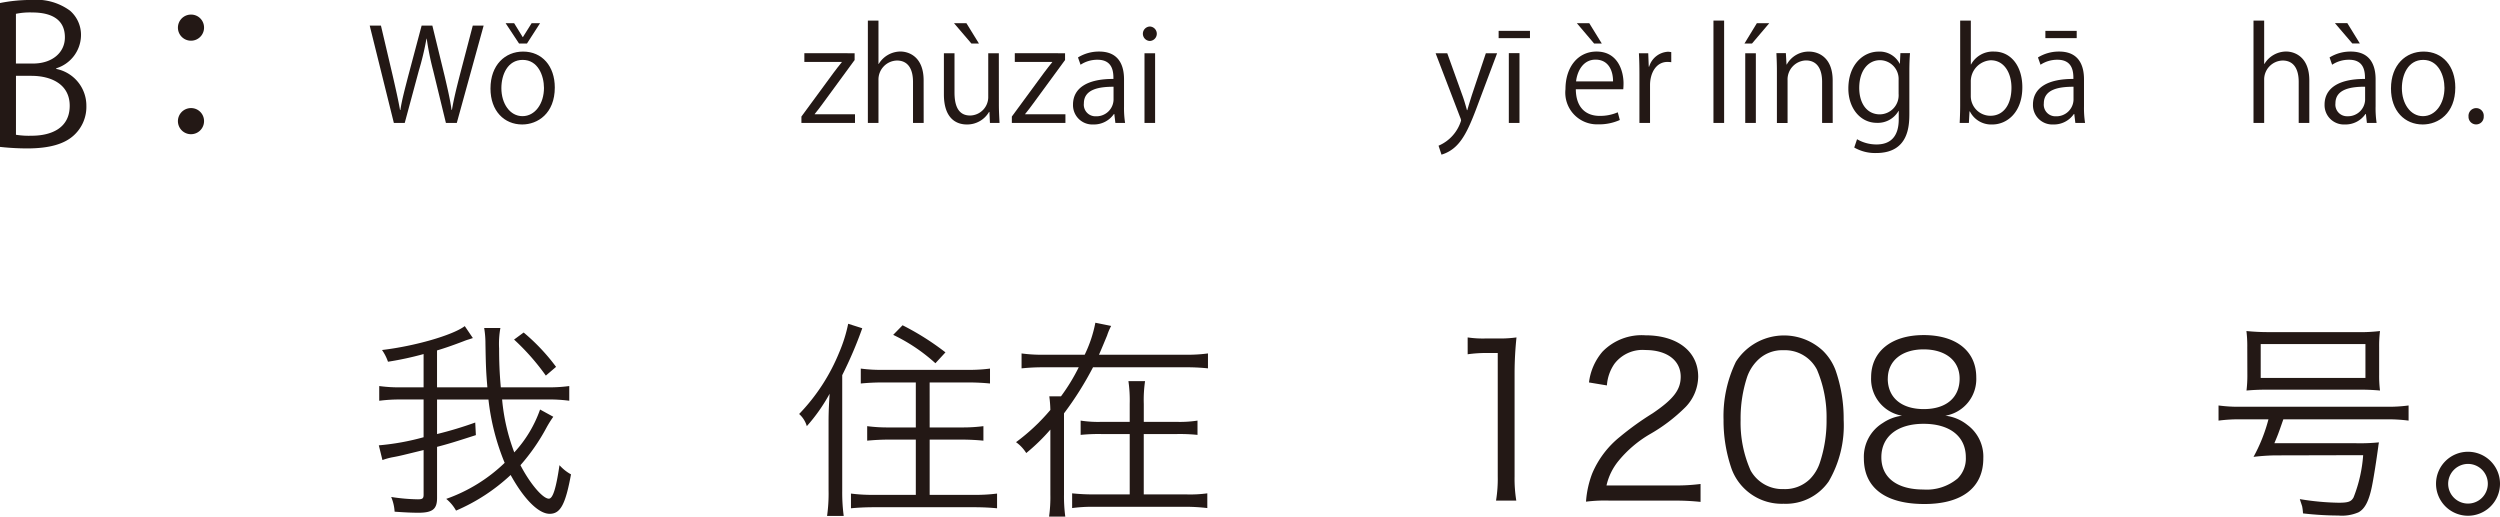 <svg xmlns="http://www.w3.org/2000/svg" width="234.469" height="48.45" viewBox="0 0 234.469 48.45"><defs><style>.a{fill:#231815;}</style></defs><g transform="translate(-78.197 -270.316)"><path class="a" d="M1670.322,276.78a3.51,3.51,0,0,1,2.826,3.457,3.612,3.612,0,0,1-1.1,2.7c-.918.9-2.4,1.3-4.465,1.3a24.2,24.2,0,0,1-2.539-.144V270.6a14.874,14.874,0,0,1,2.953-.288,5.336,5.336,0,0,1,3.619,1.008,3,3,0,0,1,1.026,2.377,3.278,3.278,0,0,1-2.323,3.025Zm-2.178-.505c1.818,0,2.989-1.044,2.989-2.448v-.018c0-1.621-1.19-2.323-3.062-2.323a6.447,6.447,0,0,0-1.53.126v4.663Zm-1.6,6.681a7.792,7.792,0,0,0,1.459.09c1.891,0,3.582-.738,3.582-2.809,0-2.053-1.782-2.809-3.6-2.809h-1.44Z" transform="translate(-1586.85)"/><path class="a" d="M1684.184,272.909a1.225,1.225,0,1,1-1.225-1.225A1.211,1.211,0,0,1,1684.184,272.909Zm0,8.75a1.225,1.225,0,1,1-1.225-1.206A1.216,1.216,0,0,1,1684.184,281.659Z" transform="translate(-1586.85)"/><path class="a" d="M1710.406,272.719l-2.518,9.127h-1.02l-1.187-4.882a26.621,26.621,0,0,1-.613-3.022h-.023a26.68,26.68,0,0,1-.719,3.01l-1.32,4.894h-1.02l-2.265-9.127h1.054l1.116,4.749c.263,1.152.515,2.255.672,3.166h.036c.131-.923.431-2,.731-3.178l1.26-4.737h1.007l1.151,4.725c.252,1.092.516,2.183.648,3.179h.036c.179-1.044.431-2.052.719-3.179l1.236-4.725Z" transform="translate(-1586.85)"/><path class="a" d="M1717.08,278.523c0,2.435-1.607,3.467-3.059,3.467-1.678,0-2.973-1.26-2.973-3.37,0-2.231,1.391-3.467,3.057-3.467C1715.893,275.153,1717.08,276.521,1717.08,278.523Zm-3.01-2.59c-1.416,0-2,1.391-2,2.65,0,1.452.8,2.627,1.98,2.627s2.015-1.175,2.015-2.65C1716.061,277.4,1715.5,275.933,1714.07,275.933Zm.4-1.535h-.743l-1.26-1.907h.8l.8,1.3h.024l.816-1.3h.791Z" transform="translate(-1586.85)"/><path class="a" d="M1745.2,275.309v.636l-2.986,4.077c-.252.349-.491.66-.756.984v.024h3.778v.816h-5.025v-.6l3.01-4.1c.263-.349.5-.66.779-1v-.024h-3.514v-.816Z" transform="translate(-1586.85)"/><path class="a" d="M1751.676,281.846h-1v-3.862c0-1.067-.383-1.991-1.511-1.991a1.78,1.78,0,0,0-1.728,1.835v4.018h-.995v-9.6h.995v4.066h.025a2.4,2.4,0,0,1,2.026-1.164c.805,0,2.184.492,2.184,2.711Z" transform="translate(-1586.85)"/><path class="a" d="M1758.73,280.106c0,.672.038,1.236.061,1.74h-.9l-.048-1.032h-.036a2.371,2.371,0,0,1-2.087,1.176c-.984,0-2.147-.564-2.147-2.819v-3.862h.995v3.682c0,1.272.372,2.159,1.464,2.159a1.73,1.73,0,0,0,1.7-1.775v-4.066h.994Zm-4.209-7.615h1.164l1.175,1.907h-.708Z" transform="translate(-1586.85)"/><path class="a" d="M1764.936,275.309v.636l-2.987,4.077c-.252.349-.492.66-.756.984v.024h3.778v.816h-5.025v-.6l3.011-4.1c.264-.349.5-.66.779-1v-.024h-3.513v-.816Z" transform="translate(-1586.85)"/><path class="a" d="M1770.467,280.287a9.149,9.149,0,0,0,.1,1.559h-.911l-.1-.84h-.036a2.273,2.273,0,0,1-1.931.984,1.813,1.813,0,0,1-1.907-1.859c0-1.571,1.367-2.423,3.79-2.411,0-.552,0-1.8-1.488-1.8a2.825,2.825,0,0,0-1.594.468l-.241-.684a3.721,3.721,0,0,1,1.992-.552c1.846,0,2.326,1.307,2.326,2.6Zm-.983-1.835c-1.236,0-2.783.179-2.783,1.559a1.087,1.087,0,0,0,1.127,1.211,1.6,1.6,0,0,0,1.656-1.535Z" transform="translate(-1586.85)"/><path class="a" d="M1772.881,274.158a.678.678,0,0,1,.013-1.355.678.678,0,0,1-.013,1.355Zm.5,7.688h-.995v-6.537h.995Z" transform="translate(-1586.85)"/><path class="a" d="M1805.458,275.309l-1.739,4.63c-.78,2.123-1.331,3.346-2.147,4.114a3.3,3.3,0,0,1-1.331.767l-.276-.84a3.731,3.731,0,0,0,2.111-2.35.819.819,0,0,0-.072-.276l-2.315-6.045h1.092l1.427,3.97c.168.456.312.971.42,1.367h.036c.107-.4.264-.887.42-1.391l1.318-3.946Z" transform="translate(-1586.85)"/><path class="a" d="M1805.6,273.21h2.939v.684H1805.6Zm1.956,8.636h-1V275.3h1Z" transform="translate(-1586.85)"/><path class="a" d="M1816.966,281.57a4.742,4.742,0,0,1-2.051.408,2.974,2.974,0,0,1-3.046-3.3c0-2.052,1.151-3.527,2.914-3.527,2.015,0,2.531,1.847,2.531,2.987,0,.228-.012.4-.025.551h-4.449c.012,1.811,1.044,2.495,2.219,2.495a4.118,4.118,0,0,0,1.714-.336Zm-.636-3.622c.012-.887-.359-2.039-1.642-2.039-1.2,0-1.728,1.139-1.824,2.039Zm-3.394-5.457h1.164l1.175,1.907h-.72Z" transform="translate(-1586.85)"/><path class="a" d="M1821.791,276.149a3.024,3.024,0,0,0-.36-.024c-1.079,0-1.631,1.067-1.631,2.171v3.55h-.995v-4.582c0-.7-.012-1.331-.049-1.955h.876l.048,1.259h.036a1.957,1.957,0,0,1,1.774-1.4,2.548,2.548,0,0,1,.3.035Z" transform="translate(-1586.85)"/><path class="a" d="M1826.748,281.846h-1v-9.6h1Z" transform="translate(-1586.85)"/><path class="a" d="M1829.819,272.491h1.163l-1.619,1.907h-.707Zm-.095,9.355h-.995v-6.537h.995Z" transform="translate(-1586.85)"/><path class="a" d="M1836.933,281.846h-.995v-3.862c0-1.067-.384-2-1.524-2a1.781,1.781,0,0,0-1.715,1.859v4.006h-1v-4.858c0-.671-.023-1.163-.047-1.691h.887l.061,1.068h.023a2.335,2.335,0,0,1,2.1-1.212c.814,0,2.206.492,2.206,2.711Z" transform="translate(-1586.85)"/><path class="a" d="M1844.181,275.3c-.036.468-.06,1-.06,1.8v3.814c0,1.14-.024,3.754-3.119,3.754a3.912,3.912,0,0,1-2.051-.516l.264-.779a3.6,3.6,0,0,0,1.836.491c1.2,0,2.074-.635,2.074-2.362v-.78h-.023a2.235,2.235,0,0,1-2.028,1.115c-1.558,0-2.674-1.378-2.674-3.213,0-2.267,1.415-3.467,2.83-3.467a2.1,2.1,0,0,1,1.979,1.128h.024l.048-.984Zm-1.068,2.519a1.763,1.763,0,0,0-1.738-1.859c-1.152,0-1.955,1.02-1.955,2.6,0,1.391.672,2.482,1.942,2.482a1.79,1.79,0,0,0,1.751-1.919Z" transform="translate(-1586.85)"/><path class="a" d="M1849.906,276.365a2.328,2.328,0,0,1,2.172-1.212c1.547,0,2.639,1.332,2.639,3.347,0,2.374-1.452,3.49-2.807,3.49a2.233,2.233,0,0,1-2.111-1.224h-.036l-.06,1.08h-.863c.023-.432.047-1.092.047-1.619v-7.976h1v4.114Zm-.023,2.926a1.844,1.844,0,0,0,1.835,1.883c1.27,0,1.979-1.091,1.979-2.638,0-1.368-.672-2.567-1.943-2.567a1.982,1.982,0,0,0-1.871,2.027Z" transform="translate(-1586.85)"/><path class="a" d="M1860.5,280.287a9.25,9.25,0,0,0,.1,1.559h-.911l-.1-.84h-.037a2.27,2.27,0,0,1-1.93.984,1.813,1.813,0,0,1-1.908-1.859c0-1.571,1.368-2.423,3.791-2.411,0-.552,0-1.8-1.488-1.8a2.823,2.823,0,0,0-1.594.468l-.24-.684a3.715,3.715,0,0,1,1.99-.552c1.847,0,2.327,1.307,2.327,2.6Zm-.983-1.835c-1.236,0-2.784.179-2.784,1.559a1.088,1.088,0,0,0,1.128,1.211,1.6,1.6,0,0,0,1.656-1.535Zm-2.639-5.242h2.938v.684h-2.938Z" transform="translate(-1586.85)"/><path class="a" d="M1881.632,281.846h-.995v-3.862c0-1.067-.384-1.991-1.512-1.991a1.779,1.779,0,0,0-1.727,1.835v4.018h-1v-9.6h1v4.066h.024a2.4,2.4,0,0,1,2.027-1.164c.8,0,2.183.492,2.183,2.711Z" transform="translate(-1586.85)"/><path class="a" d="M1887.849,280.287a9.255,9.255,0,0,0,.095,1.559h-.911l-.095-.84h-.038a2.268,2.268,0,0,1-1.929.984,1.813,1.813,0,0,1-1.908-1.859c0-1.571,1.368-2.423,3.791-2.411,0-.552,0-1.8-1.489-1.8a2.828,2.828,0,0,0-1.594.468l-.24-.684a3.72,3.72,0,0,1,1.99-.552c1.848,0,2.328,1.307,2.328,2.6Zm-3.814-7.8h1.163l1.175,1.907h-.707Zm2.83,5.961c-1.235,0-2.783.179-2.783,1.559a1.088,1.088,0,0,0,1.128,1.211,1.6,1.6,0,0,0,1.655-1.535Z" transform="translate(-1586.85)"/><path class="a" d="M1895.324,278.523c0,2.435-1.607,3.467-3.058,3.467-1.68,0-2.975-1.26-2.975-3.37,0-2.231,1.392-3.467,3.059-3.467C1894.137,275.153,1895.324,276.521,1895.324,278.523Zm-3.011-2.59c-1.415,0-2,1.391-2,2.65,0,1.452.8,2.627,1.978,2.627s2.016-1.175,2.016-2.65C1894.305,277.4,1893.74,275.933,1892.313,275.933Z" transform="translate(-1586.85)"/><path class="a" d="M1896.564,281.234a.722.722,0,0,1,.719-.779.713.713,0,0,1,.707.779.714.714,0,1,1-1.426,0Z" transform="translate(-1586.85)"/><path class="a" d="M1712.139,307.784a18.677,18.677,0,0,0,1.14,4.961,11.541,11.541,0,0,0,2.42-4.021l1.24.68a9.892,9.892,0,0,0-.639,1.02,18.628,18.628,0,0,1-2.441,3.521c.9,1.741,2.1,3.14,2.661,3.14.38,0,.679-.96,1-3.14a4.056,4.056,0,0,0,1.08.86c-.52,2.841-1,3.7-2,3.7-1.04,0-2.4-1.36-3.661-3.641a17.716,17.716,0,0,1-5.121,3.341,3.8,3.8,0,0,0-.921-1.1,15.161,15.161,0,0,0,5.482-3.38,21.768,21.768,0,0,1-1.521-5.941h-4.821v3.24a35.441,35.441,0,0,0,3.581-1.08l.06,1.181c-1.92.62-2.561.819-3.641,1.1v4.8c0,1.04-.42,1.38-1.76,1.38-.66,0-1.4-.04-2.22-.1a4.177,4.177,0,0,0-.321-1.38,17.25,17.25,0,0,0,2.5.22c.441,0,.54-.081.54-.44v-4.181c-1.961.48-2.18.54-2.82.66a5.963,5.963,0,0,0-1.041.28l-.34-1.381a22.951,22.951,0,0,0,4.2-.76v-3.54h-2.1a14.842,14.842,0,0,0-2.061.12v-1.381a13.543,13.543,0,0,0,2.061.121h2.1v-3.121a29.714,29.714,0,0,1-3.34.72,4.4,4.4,0,0,0-.56-1.1c3.061-.36,6.621-1.381,7.762-2.241l.759,1.12-.36.121a5.029,5.029,0,0,0-.52.18c-.94.36-1.741.64-2.481.86v3.461h4.721c-.119-1.5-.139-1.761-.18-4.081a8.891,8.891,0,0,0-.119-1.481h1.52a8.323,8.323,0,0,0-.12,1.92c0,1.2.039,2.3.16,3.642h4.42a13.752,13.752,0,0,0,2-.121V307.9a14.819,14.819,0,0,0-2.059-.12Zm2.02-6.282a18.545,18.545,0,0,1,3.04,3.221l-.959.82a21.365,21.365,0,0,0-2.98-3.38Z" transform="translate(-1586.85)"/><path class="a" d="M1742.756,309.864c0-.9.04-1.7.1-2.62a16.367,16.367,0,0,1-2.14,3.04,2.429,2.429,0,0,0-.72-1.14,18.139,18.139,0,0,0,3.761-5.781,13.964,13.964,0,0,0,.84-2.681l1.32.42a38.455,38.455,0,0,1-1.88,4.4v10.863a16.731,16.731,0,0,0,.14,2.34h-1.561a15.131,15.131,0,0,0,.141-2.4Zm9.482.54h2.96a14.957,14.957,0,0,0,2.081-.12v1.361c-.6-.061-1.341-.1-2.06-.1h-2.981v5.182h4.141a15.545,15.545,0,0,0,2.18-.121v1.381c-.6-.06-1.36-.1-2.18-.1h-9.322c-.84,0-1.6.04-2.2.1v-1.381a15.444,15.444,0,0,0,2.161.121h3.921v-5.182h-2.481c-.74,0-1.461.04-2.08.1v-1.361a14.627,14.627,0,0,0,2.061.12h2.5v-4.22h-3.061c-.76,0-1.5.039-2.1.1v-1.4a14.119,14.119,0,0,0,2.1.12h7.9a14.955,14.955,0,0,0,2.119-.12v1.4c-.58-.06-1.339-.1-2.1-.1h-3.561Zm-2.541-9.582a24.84,24.84,0,0,1,4.022,2.541l-.942,1.02a16.393,16.393,0,0,0-3.961-2.661Z" transform="translate(-1586.85)"/><path class="a" d="M1776.158,303.583a14.067,14.067,0,0,0,2.182-.12v1.4a19.693,19.693,0,0,0-2.182-.1h-8.6a30.482,30.482,0,0,1-2.721,4.321v7.622a14.374,14.374,0,0,0,.12,2.06h-1.52a13.125,13.125,0,0,0,.121-2.06v-6.1a18.11,18.11,0,0,1-2.262,2.2,3.559,3.559,0,0,0-.959-1.02,18.825,18.825,0,0,0,3.221-3.021,11.005,11.005,0,0,0-.1-1.281h1.1a18.028,18.028,0,0,0,1.66-2.72h-3.161a19.569,19.569,0,0,0-2.2.1v-1.4a14.176,14.176,0,0,0,2.2.12h3.721a12.071,12.071,0,0,0,1-3l1.481.3a5.544,5.544,0,0,0-.381.9c-.2.481-.58,1.4-.76,1.8Zm-.7,6.3a10.777,10.777,0,0,0,1.9-.12v1.34a16.409,16.409,0,0,0-1.9-.08h-3.141v5.662h3.981a11.909,11.909,0,0,0,1.98-.1v1.381a17.534,17.534,0,0,0-2-.12H1767.6a14.333,14.333,0,0,0-2,.12v-1.381a18.771,18.771,0,0,0,2,.1h3.4v-5.662h-2.682a16.58,16.58,0,0,0-1.92.08v-1.34a10.892,10.892,0,0,0,1.92.12H1771v-1.7a12.623,12.623,0,0,0-.121-2.121h1.561a12.04,12.04,0,0,0-.12,2.141v1.68Z" transform="translate(-1586.85)"/><path class="a" d="M1802.695,301.962a9.681,9.681,0,0,0,1.66.1h1.26a11.389,11.389,0,0,0,1.66-.1,33.125,33.125,0,0,0-.179,3.321v9.722a12.779,12.779,0,0,0,.16,2.261h-1.9a12.538,12.538,0,0,0,.161-2.261V303.423h-1.08a12.1,12.1,0,0,0-1.741.12Z" transform="translate(-1586.85)"/><path class="a" d="M1815.995,317.266a14.317,14.317,0,0,0-2.2.1,9.148,9.148,0,0,1,.58-2.641,8.779,8.779,0,0,1,2.6-3.44,27.055,27.055,0,0,1,3.06-2.2c1.981-1.34,2.641-2.221,2.641-3.441,0-1.52-1.28-2.5-3.321-2.5a3.308,3.308,0,0,0-2.9,1.3,4.047,4.047,0,0,0-.7,2.02l-1.681-.279a5.447,5.447,0,0,1,1.261-2.881,5.113,5.113,0,0,1,4.02-1.541c3.022,0,4.961,1.521,4.961,3.881a4.178,4.178,0,0,1-1.179,2.841,15.782,15.782,0,0,1-3.4,2.58,10.918,10.918,0,0,0-2.881,2.461,5.593,5.593,0,0,0-1.14,2.32h6.381a17.635,17.635,0,0,0,2.441-.139v1.68a22.526,22.526,0,0,0-2.461-.12Z" transform="translate(-1586.85)"/><path class="a" d="M1828.654,316.146a4.989,4.989,0,0,1-1.2-1.841,13.824,13.824,0,0,1-.76-4.621,11.682,11.682,0,0,1,1.16-5.441A5.357,5.357,0,0,1,1836,303.2a5.031,5.031,0,0,1,1.2,1.84,13.774,13.774,0,0,1,.76,4.641,10.425,10.425,0,0,1-1.4,5.781,4.889,4.889,0,0,1-4.241,2.1A5,5,0,0,1,1828.654,316.146Zm1.161-11.963a4.083,4.083,0,0,0-.9,1.46,12.41,12.41,0,0,0-.62,4.041,11.056,11.056,0,0,0,.94,4.761,3.41,3.41,0,0,0,3.1,1.741,3.336,3.336,0,0,0,2.461-.941,3.935,3.935,0,0,0,.939-1.56,12.405,12.405,0,0,0,.62-4.041,11.337,11.337,0,0,0-.9-4.661,3.38,3.38,0,0,0-3.141-1.82A3.257,3.257,0,0,0,1829.815,304.183Z" transform="translate(-1586.85)"/><path class="a" d="M1849.557,310.164a3.693,3.693,0,0,1,1.5,3.141c0,2.74-2,4.281-5.521,4.281-3.661,0-5.681-1.521-5.681-4.281a3.715,3.715,0,0,1,1.78-3.321,4.116,4.116,0,0,1,1.8-.68,3.488,3.488,0,0,1-2.9-3.6c0-2.42,1.9-3.961,4.921-3.961,3.061,0,4.94,1.5,4.94,3.961a3.483,3.483,0,0,1-2.9,3.6A4.04,4.04,0,0,1,1849.557,310.164Zm-8.062,3.041c0,1.9,1.46,3.021,3.941,3.021a4.511,4.511,0,0,0,3.22-1.041,2.622,2.622,0,0,0,.761-1.98c0-1.96-1.5-3.141-3.961-3.141S1841.495,311.265,1841.495,313.2Zm.6-7.382c0,1.781,1.279,2.861,3.381,2.861s3.359-1.08,3.359-2.861c0-1.68-1.319-2.74-3.38-2.74C1843.416,303.083,1842.1,304.163,1842.1,305.823Z" transform="translate(-1586.85)"/><path class="a" d="M1879.195,309.644c-.48,1.38-.48,1.38-.84,2.241H1886a17.948,17.948,0,0,0,2.161-.08c-.02.139-.04.2-.059.38-.181,1.32-.4,2.76-.6,3.76-.28,1.361-.66,2.1-1.261,2.421a3.9,3.9,0,0,1-1.88.3,29.658,29.658,0,0,1-3.321-.2,4.432,4.432,0,0,0-.08-.66c0-.02-.08-.24-.22-.681a24.033,24.033,0,0,0,3.642.341c.9,0,1.18-.1,1.4-.5a13.318,13.318,0,0,0,.9-3.961l-8.282.02a19.613,19.613,0,0,0-2,.14,15.334,15.334,0,0,0,1.4-3.521h-2.621a14.459,14.459,0,0,0-2.061.12v-1.42a13.878,13.878,0,0,0,2.061.12h13.683a14.18,14.18,0,0,0,2.081-.12v1.42a14.768,14.768,0,0,0-2.081-.12Zm-3.381-6.781a11.351,11.351,0,0,0-.08-1.5,20.546,20.546,0,0,0,2.241.1H1886a15.628,15.628,0,0,0,2.262-.1,11.35,11.35,0,0,0-.08,1.5v2.6a11.022,11.022,0,0,0,.08,1.48,20.192,20.192,0,0,0-2.1-.08h-8.3a21.106,21.106,0,0,0-2.121.08,11.612,11.612,0,0,0,.08-1.48Zm1.26-.28v3.18h9.822v-3.18Z" transform="translate(-1586.85)"/><path class="a" d="M1899.516,315.686a3,3,0,1,1-3-3A3,3,0,0,1,1899.516,315.686Zm-4.862,0a1.86,1.86,0,1,0,1.86-1.861A1.869,1.869,0,0,0,1894.654,315.686Z" transform="translate(-1586.85)"/></g></svg>